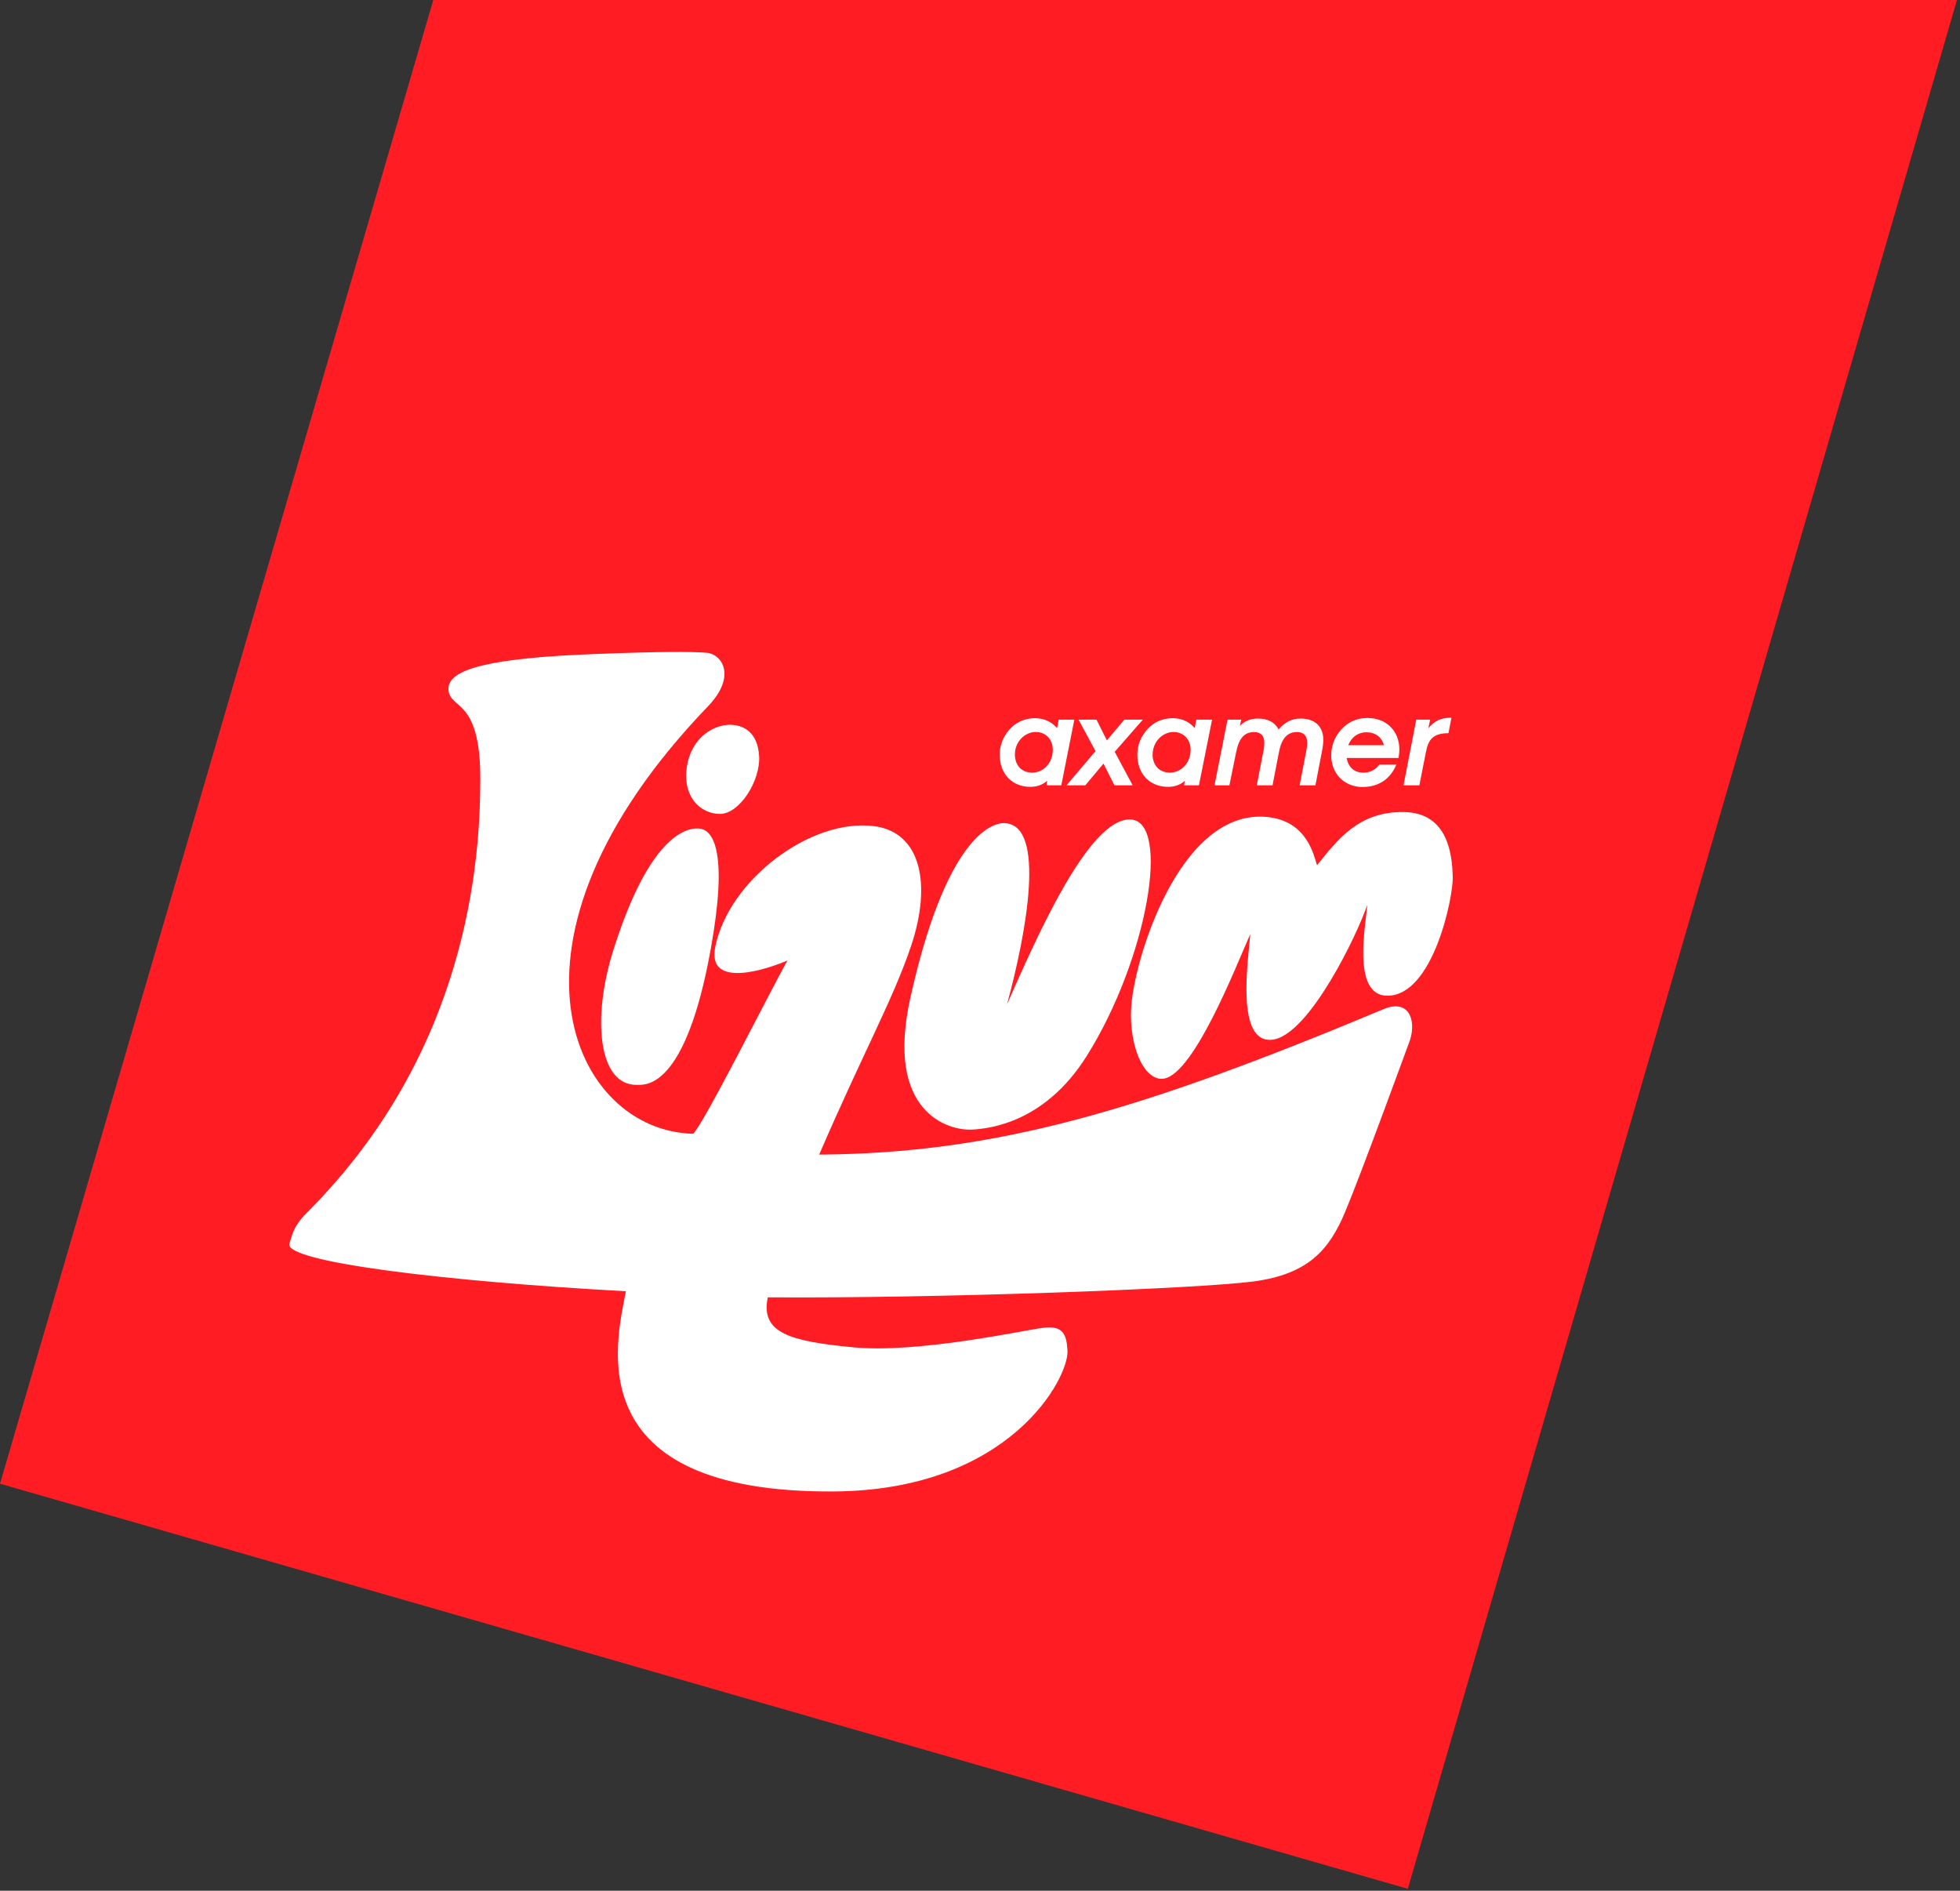 <svg width="283" height="273" viewBox="0 0 283 273" fill="none" xmlns="http://www.w3.org/2000/svg">
<rect x="0" y="0" width="283" height="273" fill="#333333" stroke="none"/>
<g clip-path="url(#clip0_11_227)">
<path d="M0 214.23L203.27 272.72L282.56 0H62.56L0 214.23Z" fill="#FF1D23"/>
<path d="M105.38 104.65C103.25 104.65 99.9 106.25 99.19 110.65C98.49 115.05 101.14 117.52 103.96 117.52C106.78 117.52 109.79 112.76 109.61 109.23C109.43 105.7 107.32 104.65 105.38 104.65Z" fill="white"/>
<path d="M100.96 119.63C98.3 119.42 93.28 122.1 88.51 137.35C85.46 147.09 86.39 156.82 92.04 156.64C93.1 156.62 98.97 157.41 102.63 136.99C105.11 123.24 103.08 119.81 100.95 119.63H100.96Z" fill="white"/>
<path d="M85.95 94.43C71.1 94.99 64.57 96.54 64.75 99.55C64.92 102.54 69.35 100.61 69.35 112.42C69.35 124.23 67.59 151.88 44.26 175.15C42.32 177.11 42.24 178.21 41.79 179.56C40.9 182.2 64.4 185.03 90.37 186.44C88.95 193.83 83.3 215.59 120.39 215.35C145.83 215.18 154.31 198.96 154.13 195.07C154.02 192.58 153.43 191.36 150.61 191.72C147.77 192.08 132.58 195.43 123.22 194.54C113.87 193.65 109.8 192.41 110.86 187.32C135.41 187.5 173.03 186.08 180.98 185.03C188.93 183.97 191.93 180.45 194.23 174.97C196.53 169.51 203.6 150.13 203.6 150.13C204.49 147.3 203.44 144.15 199.72 145.73C164.74 160.35 143.89 166.53 118.28 166.71C124.64 151.97 128.99 144.24 131.58 136.49C134.53 127.65 132.98 120.17 126.23 119.29C117.07 118.09 105.21 127.07 103.27 136.73C102.03 142.9 110.87 139.91 113.69 138.68C110.87 143.78 101.68 162.13 100.09 163.7C82.77 163.34 69.51 136.01 102.2 102.01C106.45 97.59 104.2 94.42 102.02 94.25C99.73 94.07 95.31 94.07 85.95 94.43Z" fill="white"/>
<path d="M145.12 118.85C142.92 118.72 136.45 121.46 131.43 144.14C127.8 160.54 136.83 163.28 140.35 163.1C142.92 162.96 150.85 162.08 156.88 152.52C165.7 138.5 169.15 118.4 163.15 118.32C157.14 118.23 149.63 135.43 145.4 145.02C148.23 134.62 151.05 119.21 145.13 118.86L145.12 118.85Z" fill="white"/>
<path d="M167.56 155.77C164.89 155.5 163.12 150.81 163.31 145.82C163.58 138.86 170.29 116.64 183.01 117.97C188.79 118.56 189.72 123.61 190.16 124.93C193.16 121.22 196.16 117.16 202.7 117.25C209.23 117.34 209.67 123.7 209.76 126.59C209.85 129.51 206.94 143.77 200.32 143.77C195.02 143.77 197.31 133.04 197.41 130.65C196.17 134.51 189.07 149.49 183.72 150.12C178.42 150.73 180.18 138.93 180.53 134.87C178.68 138.93 172.06 156.21 167.56 155.76V155.77Z" fill="white"/>
<path d="M151.2 112.73C150.54 113.32 149.75 113.61 148.76 113.61C146.16 113.61 144.35 111.78 144.35 108.97C144.35 107.79 144.7 106.74 145.41 105.76C146.36 104.44 147.79 103.7 149.47 103.7C150.72 103.7 151.81 104.2 152.63 105.13L152.86 103.91H155.12L153.24 113.39H151.09L151.21 112.74L151.2 112.73ZM146.54 108.93C146.54 110.51 147.52 111.56 149.03 111.56C150.66 111.56 152.01 110.16 152.01 108.26C152.01 106.73 150.96 105.69 149.56 105.69C147.95 105.69 146.54 107.11 146.54 108.93Z" fill="white"/>
<path d="M159.82 106.9L162.34 103.91H165.01L160.95 108.55L163.54 113.39H160.91L159.33 110.25L156.7 113.39H153.99L158.18 108.45L155.73 103.91H158.32L159.82 106.9Z" fill="white"/>
<path d="M171.09 112.73C170.43 113.32 169.63 113.61 168.65 113.61C166.04 113.61 164.22 111.78 164.22 108.97C164.22 107.79 164.58 106.74 165.29 105.76C166.23 104.44 167.67 103.7 169.35 103.7C170.61 103.7 171.71 104.2 172.5 105.13L172.73 103.91H175.01L173.11 113.39H170.96L171.09 112.74V112.73ZM166.42 108.93C166.42 110.51 167.41 111.56 168.91 111.56C170.54 111.56 171.91 110.16 171.91 108.26C171.91 106.73 170.84 105.69 169.45 105.69C167.85 105.69 166.43 107.11 166.43 108.93H166.42Z" fill="white"/>
<path d="M179 104.82C179.72 104.09 180.59 103.75 181.62 103.75C183.05 103.75 184.07 104.28 184.62 105.33C185.49 104.27 186.55 103.75 187.79 103.75C189.83 103.75 191.07 104.87 191.07 106.84C191.07 107.57 190.92 108.28 190.76 109.09L189.93 113.39H187.65L188.62 108.37C188.71 107.96 188.74 107.57 188.74 107.23C188.74 106.23 188.23 105.7 187.26 105.7C185.84 105.7 185.03 106.66 184.66 108.63L183.74 113.39H181.46L182.44 108.37C182.53 107.96 182.55 107.57 182.55 107.23C182.55 106.23 182.05 105.7 181.07 105.7C179.64 105.7 178.86 106.66 178.48 108.63L177.51 113.39H175.36L177.24 103.91H179.23L179.01 104.82H179Z" fill="white"/>
<path d="M196.79 113.64C194.12 113.64 192.21 111.72 192.21 109.06C192.21 107.47 192.88 105.98 194.07 104.92C194.97 104.11 196.13 103.67 197.46 103.67C200.16 103.67 202.05 105.53 202.05 108.22C202.05 108.55 202.01 108.95 201.94 109.44H194.43C194.71 110.84 195.55 111.56 196.87 111.56C197.8 111.56 198.56 111.19 199.18 110.39H201.62C200.76 112.49 199.03 113.63 196.78 113.63L196.79 113.64ZM199.82 107.6C199.51 106.43 198.59 105.73 197.28 105.73C196.12 105.73 195.12 106.42 194.67 107.6H199.82Z" fill="white"/>
<path d="M204.48 103.91H206.49L206.24 105.17C207.05 104.1 208.08 103.63 209.49 103.63H209.57L209.14 105.86C206.99 105.89 206.26 106.65 205.88 108.61L204.94 113.39H202.65L204.49 103.91H204.48Z" fill="white"/>
</g>
<defs>
<clipPath id="clip0_11_227">
<rect width="282.56" height="272.72" fill="white"/>
</clipPath>
</defs>
</svg>
